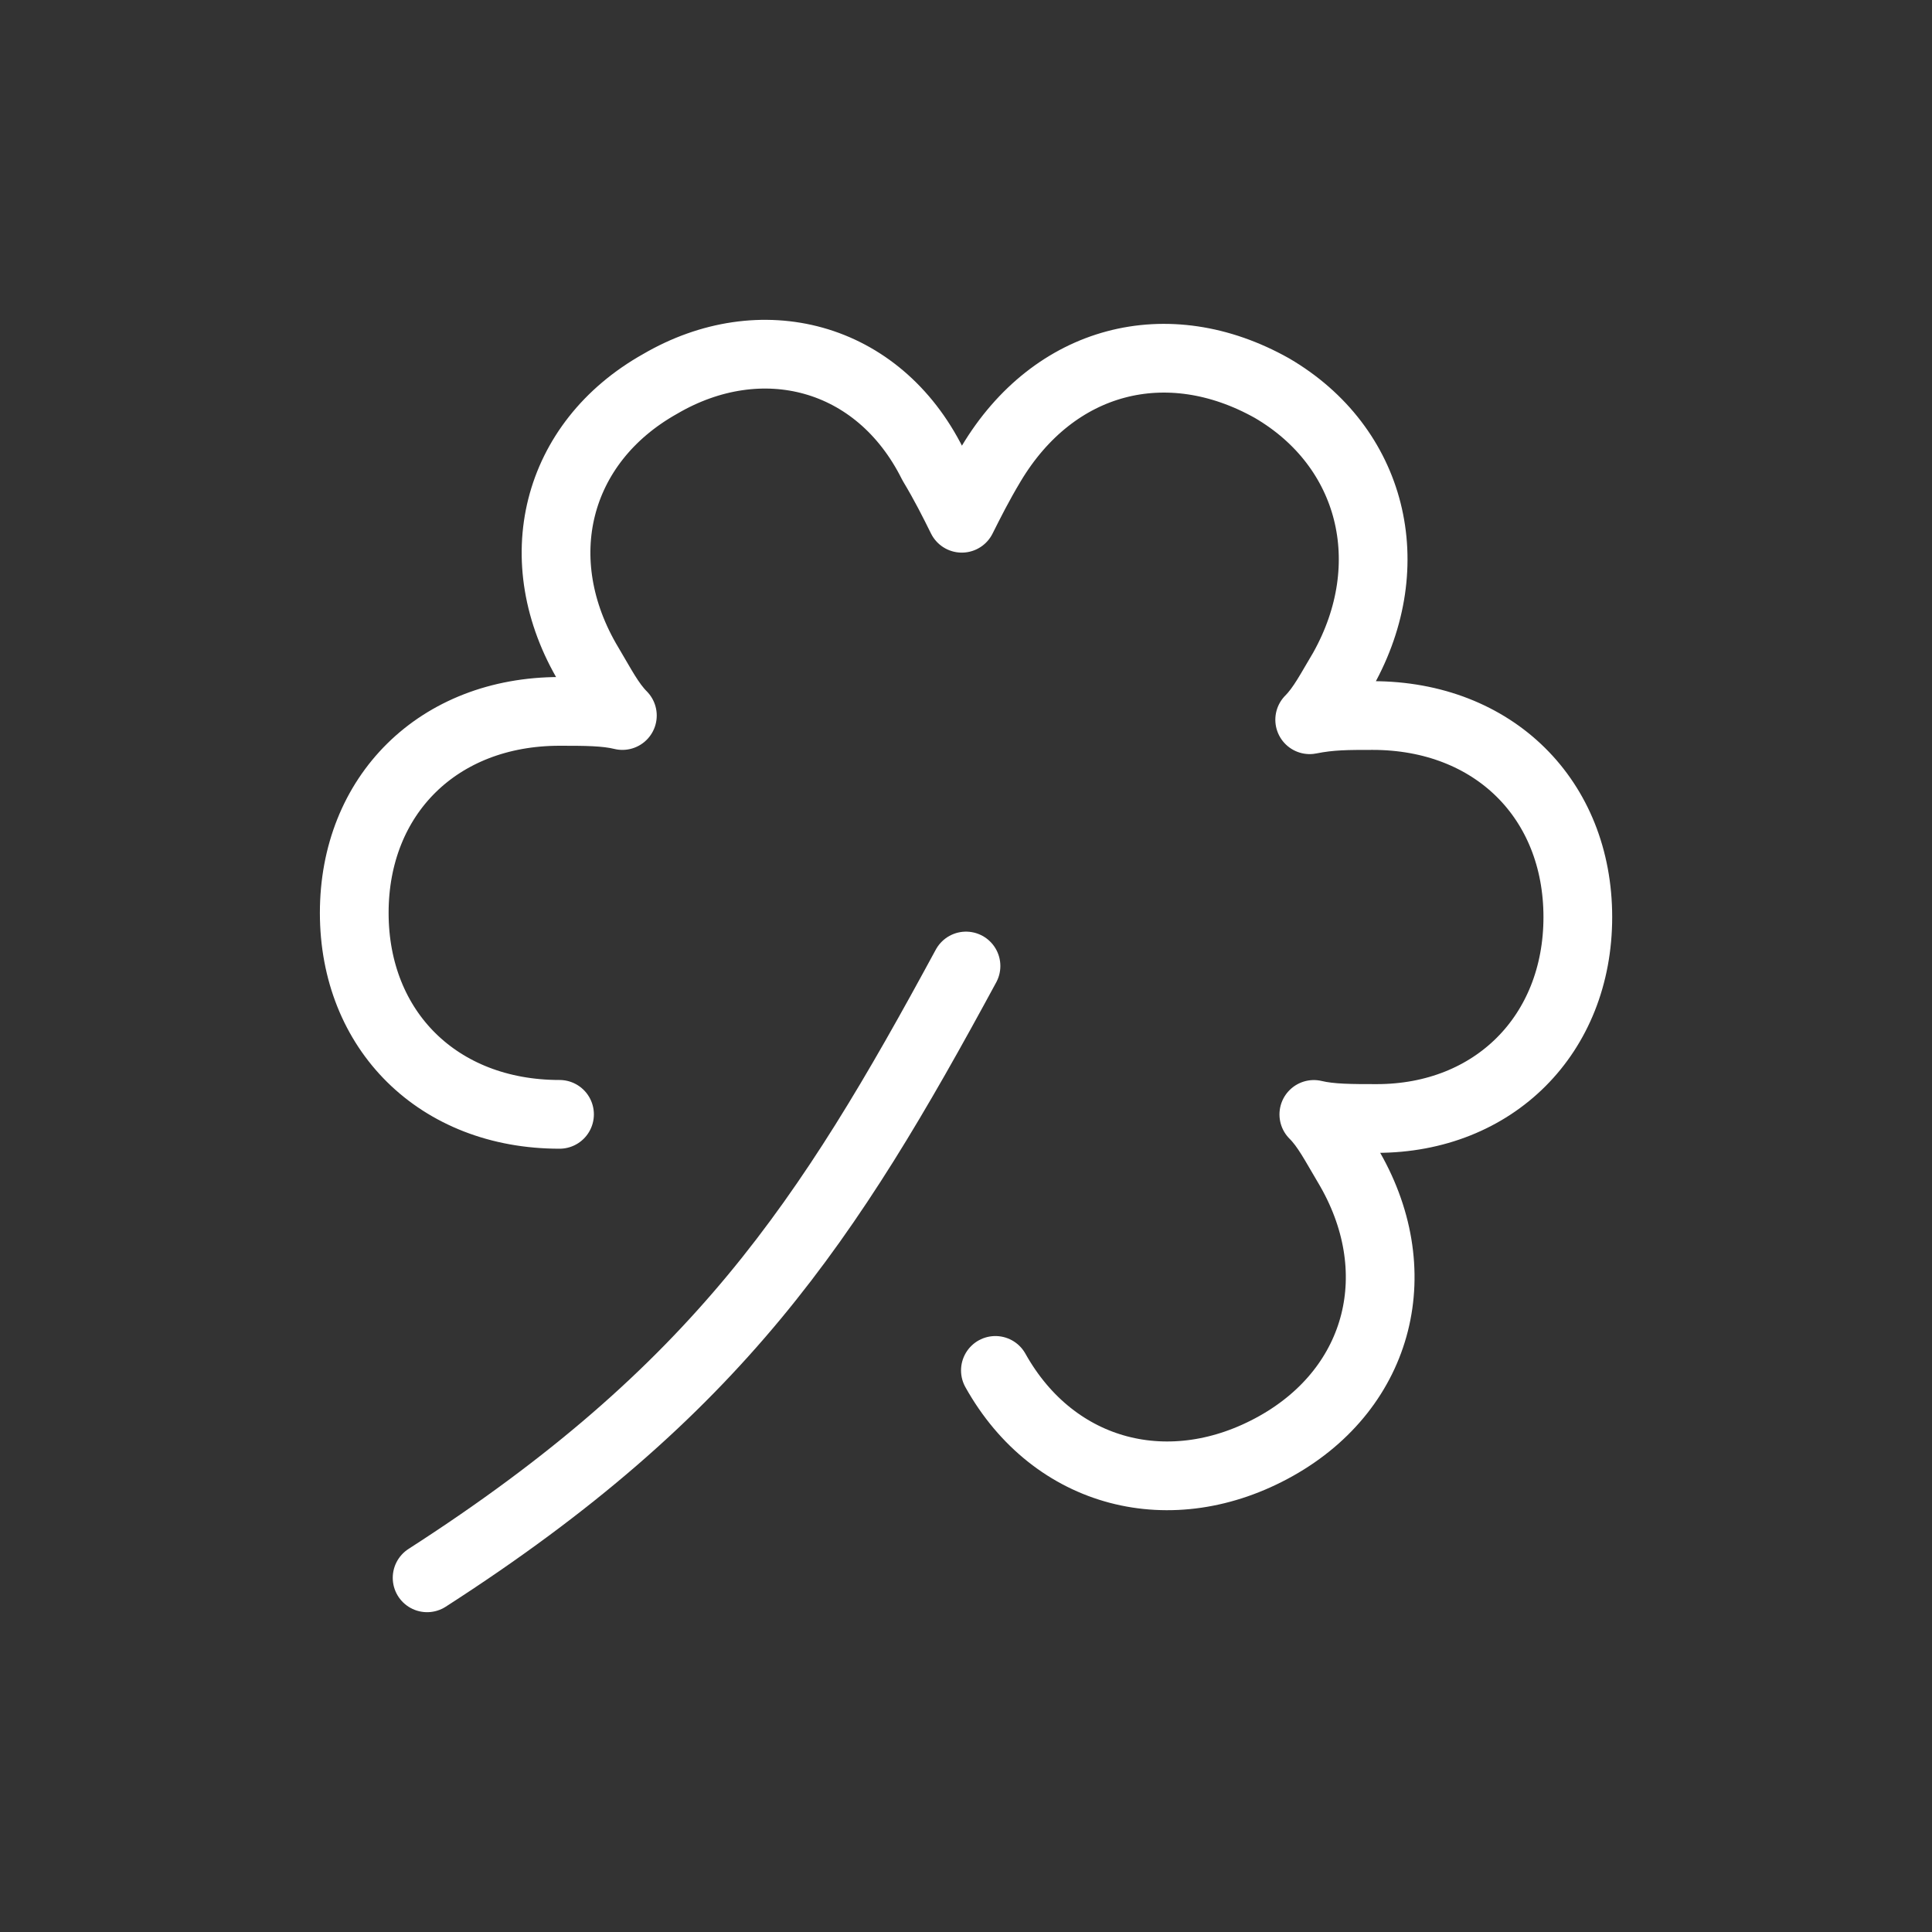 <svg width="28" height="28" viewBox="0 0 28 28" fill="none" xmlns="http://www.w3.org/2000/svg">
<rect x="0" y="0" width="28" height="28" fill="#333333" stroke="none"/>
<path d="M14.426 19.861C15.276 21.382 16.977 21.808 18.495 20.956C20.012 20.104 20.438 18.401 19.527 16.88C19.345 16.575 19.223 16.332 19.041 16.151C19.284 16.21 19.587 16.21 19.952 16.21C21.652 16.21 22.867 14.994 22.867 13.291C22.867 11.587 21.652 10.37 19.892 10.37C19.527 10.37 19.284 10.37 18.981 10.431C19.163 10.248 19.284 10.005 19.466 9.702C20.317 8.18 19.891 6.476 18.434 5.625C16.916 4.773 15.276 5.198 14.365 6.72C14.183 7.024 14.062 7.267 13.939 7.511C13.818 7.267 13.697 7.024 13.515 6.72C12.725 5.138 11.024 4.712 9.567 5.564C8.049 6.416 7.623 8.12 8.535 9.64C8.717 9.945 8.838 10.187 9.02 10.37C8.778 10.31 8.474 10.31 8.11 10.31C6.349 10.31 5.134 11.526 5.134 13.23C5.134 14.933 6.349 16.15 8.109 16.15" stroke="white" stroke-width="0.996" stroke-linecap="round" stroke-linejoin="round"/>
<path d="M6.19 22.867C10.413 20.151 12.003 17.69 14 14" stroke="white" stroke-width="0.996" stroke-linecap="round" stroke-linejoin="round"/>
</svg>
